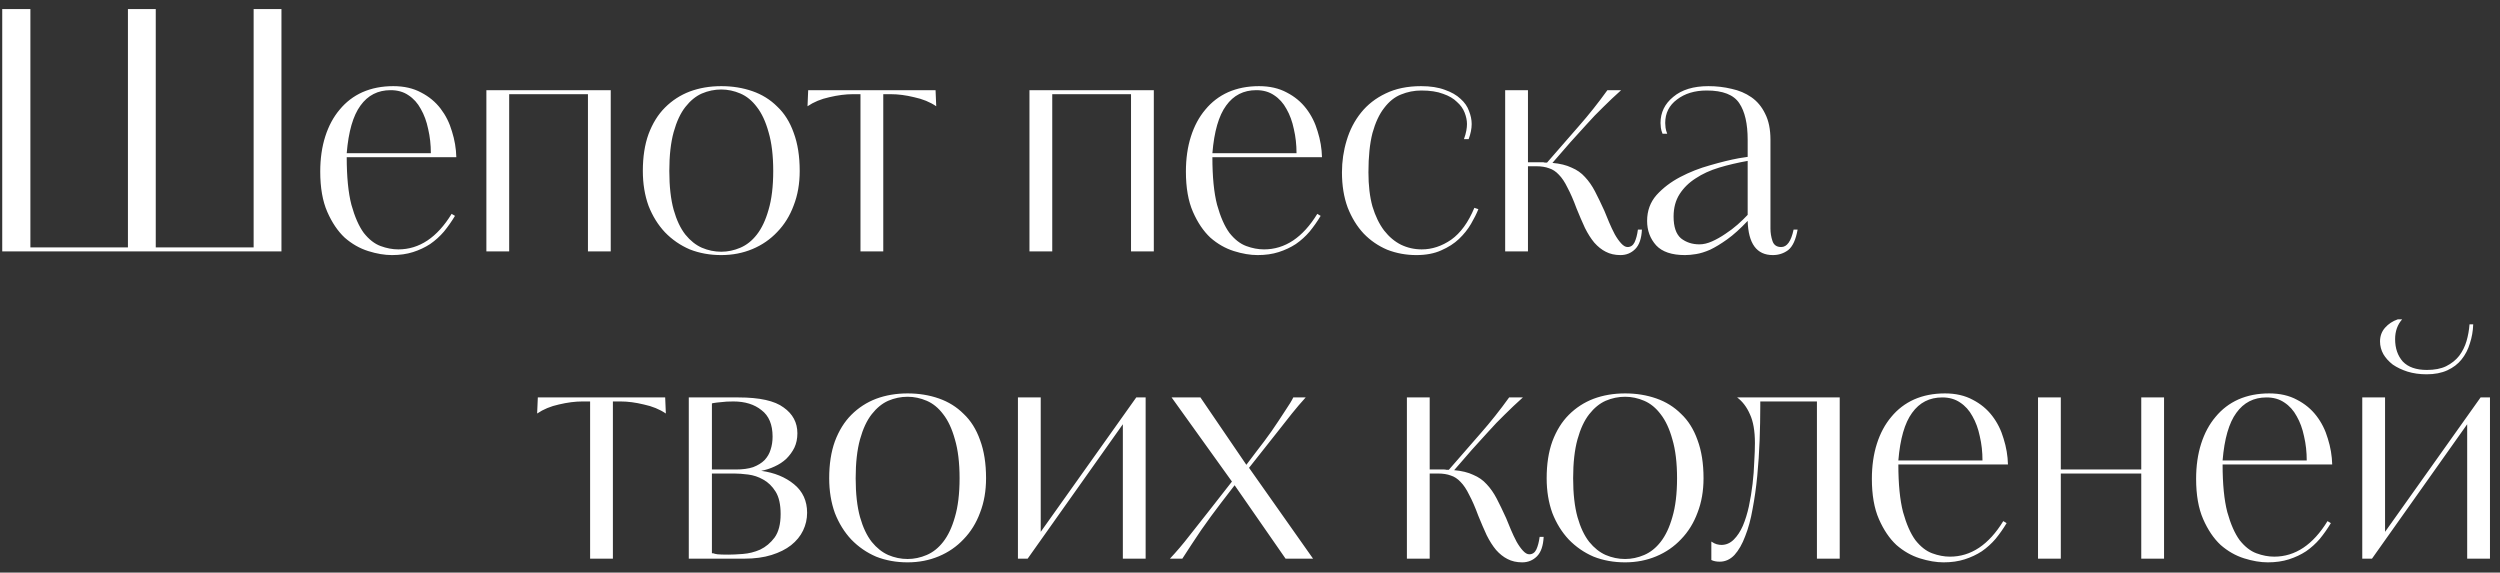 <?xml version="1.0" encoding="UTF-8"?> <svg xmlns="http://www.w3.org/2000/svg" width="179" height="41" viewBox="0 0 179 41" fill="none"><rect x="0" y="0" width="179" height="41" fill="#333333" stroke="none"/><path d="M9.16 17.712V0.648H11.152V17.712H18.16V0.648H20.152V18H0.16V0.648H2.176V17.712H9.16ZM28.161 6.168C28.929 6.168 29.593 6.32 30.153 6.624C30.713 6.912 31.177 7.296 31.545 7.776C31.913 8.256 32.185 8.8 32.361 9.408C32.553 10.016 32.657 10.632 32.673 11.256H24.825C24.825 12.664 24.937 13.8 25.161 14.664C25.401 15.528 25.697 16.2 26.049 16.68C26.417 17.144 26.817 17.456 27.249 17.616C27.681 17.776 28.105 17.856 28.521 17.856C30.025 17.856 31.297 17.008 32.337 15.312L32.577 15.456C32.337 15.856 32.073 16.232 31.785 16.584C31.497 16.92 31.169 17.216 30.801 17.472C30.433 17.712 30.025 17.904 29.577 18.048C29.129 18.192 28.625 18.264 28.065 18.264C27.537 18.264 26.969 18.168 26.361 17.976C25.753 17.784 25.193 17.464 24.681 17.016C24.185 16.552 23.769 15.936 23.433 15.168C23.097 14.4 22.929 13.44 22.929 12.288C22.929 11.36 23.049 10.52 23.289 9.768C23.529 9.016 23.873 8.376 24.321 7.848C24.769 7.304 25.313 6.888 25.953 6.6C26.609 6.312 27.345 6.168 28.161 6.168ZM30.849 10.968C30.849 10.36 30.785 9.784 30.657 9.24C30.545 8.696 30.369 8.216 30.129 7.8C29.905 7.384 29.609 7.056 29.241 6.816C28.889 6.576 28.465 6.456 27.969 6.456C27.057 6.456 26.337 6.824 25.809 7.56C25.281 8.28 24.953 9.416 24.825 10.968H30.849ZM42.097 18V6.744H36.457V18H34.825V6.456H43.729V18H42.097ZM57.259 12.24C57.259 13.152 57.115 13.976 56.827 14.712C56.555 15.448 56.163 16.08 55.651 16.608C55.155 17.136 54.563 17.544 53.875 17.832C53.187 18.12 52.443 18.264 51.643 18.264C50.827 18.264 50.075 18.128 49.387 17.856C48.715 17.568 48.123 17.16 47.611 16.632C47.115 16.104 46.723 15.472 46.435 14.736C46.163 13.984 46.027 13.152 46.027 12.24C46.027 11.232 46.163 10.352 46.435 9.6C46.723 8.832 47.115 8.2 47.611 7.704C48.123 7.192 48.715 6.808 49.387 6.552C50.075 6.296 50.827 6.168 51.643 6.168C52.443 6.168 53.187 6.288 53.875 6.528C54.563 6.768 55.155 7.136 55.651 7.632C56.163 8.112 56.555 8.736 56.827 9.504C57.115 10.272 57.259 11.184 57.259 12.24ZM55.363 12.24C55.363 11.136 55.251 10.208 55.027 9.456C54.819 8.704 54.539 8.104 54.187 7.656C53.851 7.208 53.459 6.888 53.011 6.696C52.563 6.504 52.107 6.408 51.643 6.408C51.163 6.408 50.699 6.504 50.251 6.696C49.819 6.888 49.427 7.208 49.075 7.656C48.723 8.104 48.443 8.704 48.235 9.456C48.027 10.208 47.923 11.136 47.923 12.24C47.923 13.344 48.027 14.272 48.235 15.024C48.443 15.76 48.723 16.352 49.075 16.8C49.427 17.232 49.819 17.544 50.251 17.736C50.699 17.928 51.163 18.024 51.643 18.024C52.107 18.024 52.563 17.928 53.011 17.736C53.459 17.544 53.851 17.232 54.187 16.8C54.539 16.352 54.819 15.76 55.027 15.024C55.251 14.272 55.363 13.344 55.363 12.24ZM61.61 18V6.744H61.058C60.546 6.744 59.986 6.816 59.378 6.96C58.786 7.088 58.266 7.304 57.818 7.608L57.866 6.456H66.986L67.034 7.608C66.586 7.304 66.058 7.088 65.45 6.96C64.858 6.816 64.306 6.744 63.794 6.744H63.242V18H61.61ZM80.981 18V6.744H75.341V18H73.709V6.456H82.613V18H80.981ZM90.143 6.168C90.911 6.168 91.575 6.32 92.135 6.624C92.695 6.912 93.159 7.296 93.527 7.776C93.895 8.256 94.167 8.8 94.343 9.408C94.535 10.016 94.639 10.632 94.655 11.256H86.807C86.807 12.664 86.919 13.8 87.143 14.664C87.383 15.528 87.679 16.2 88.031 16.68C88.399 17.144 88.799 17.456 89.231 17.616C89.663 17.776 90.087 17.856 90.503 17.856C92.007 17.856 93.279 17.008 94.319 15.312L94.559 15.456C94.319 15.856 94.055 16.232 93.767 16.584C93.479 16.92 93.151 17.216 92.783 17.472C92.415 17.712 92.007 17.904 91.559 18.048C91.111 18.192 90.607 18.264 90.047 18.264C89.519 18.264 88.951 18.168 88.343 17.976C87.735 17.784 87.175 17.464 86.663 17.016C86.167 16.552 85.751 15.936 85.415 15.168C85.079 14.4 84.911 13.44 84.911 12.288C84.911 11.36 85.031 10.52 85.271 9.768C85.511 9.016 85.855 8.376 86.303 7.848C86.751 7.304 87.295 6.888 87.935 6.6C88.591 6.312 89.327 6.168 90.143 6.168ZM92.831 10.968C92.831 10.36 92.767 9.784 92.639 9.24C92.527 8.696 92.351 8.216 92.111 7.8C91.887 7.384 91.591 7.056 91.223 6.816C90.871 6.576 90.447 6.456 89.951 6.456C89.039 6.456 88.319 6.824 87.791 7.56C87.263 8.28 86.935 9.416 86.807 10.968H92.831ZM101.796 17.856C102.532 17.856 103.236 17.624 103.908 17.16C104.58 16.68 105.132 15.92 105.564 14.88L105.852 14.976C105.724 15.296 105.548 15.648 105.324 16.032C105.1 16.416 104.812 16.776 104.46 17.112C104.124 17.432 103.7 17.704 103.188 17.928C102.692 18.152 102.1 18.264 101.412 18.264C100.676 18.264 99.98 18.136 99.324 17.88C98.684 17.608 98.124 17.224 97.644 16.728C97.164 16.216 96.78 15.592 96.492 14.856C96.22 14.12 96.084 13.28 96.084 12.336C96.084 11.552 96.196 10.792 96.42 10.056C96.644 9.304 96.988 8.64 97.452 8.064C97.916 7.488 98.5 7.032 99.204 6.696C99.924 6.344 100.772 6.168 101.748 6.168C102.42 6.168 102.988 6.256 103.452 6.432C103.916 6.592 104.292 6.808 104.58 7.08C104.868 7.336 105.068 7.624 105.18 7.944C105.308 8.264 105.372 8.576 105.372 8.88C105.372 9.216 105.3 9.576 105.156 9.96H104.82C104.9 9.736 104.956 9.536 104.988 9.36C105.02 9.184 105.036 9.024 105.036 8.88C105.036 8.624 104.98 8.352 104.868 8.064C104.756 7.776 104.572 7.52 104.316 7.296C104.076 7.056 103.748 6.864 103.332 6.72C102.916 6.56 102.396 6.48 101.772 6.48C101.26 6.48 100.772 6.576 100.308 6.768C99.86 6.944 99.46 7.264 99.108 7.728C98.756 8.176 98.476 8.776 98.268 9.528C98.076 10.28 97.98 11.216 97.98 12.336C97.98 13.28 98.076 14.096 98.268 14.784C98.476 15.472 98.756 16.048 99.108 16.512C99.46 16.96 99.86 17.296 100.308 17.52C100.772 17.744 101.268 17.856 101.796 17.856ZM110.434 11.616C110.498 11.616 110.554 11.624 110.602 11.64C110.666 11.64 110.722 11.64 110.77 11.64C111.602 10.696 112.362 9.824 113.05 9.024C113.754 8.224 114.434 7.368 115.09 6.456H116.074C115.61 6.872 115.178 7.28 114.778 7.68C114.378 8.064 113.986 8.472 113.602 8.904C113.218 9.32 112.826 9.752 112.426 10.2C112.042 10.648 111.618 11.136 111.154 11.664C111.698 11.712 112.154 11.824 112.522 12C112.906 12.16 113.226 12.384 113.482 12.672C113.754 12.96 113.994 13.304 114.202 13.704C114.41 14.104 114.634 14.568 114.874 15.096C114.97 15.336 115.082 15.608 115.21 15.912C115.338 16.216 115.474 16.504 115.618 16.776C115.762 17.032 115.914 17.248 116.074 17.424C116.234 17.6 116.386 17.688 116.53 17.688C116.754 17.688 116.922 17.576 117.034 17.352C117.146 17.112 117.226 16.808 117.274 16.44H117.562C117.53 17.08 117.37 17.544 117.082 17.832C116.794 18.12 116.442 18.264 116.026 18.264C115.626 18.264 115.274 18.184 114.97 18.024C114.682 17.88 114.41 17.664 114.154 17.376C113.914 17.088 113.69 16.736 113.482 16.32C113.29 15.904 113.09 15.44 112.882 14.928C112.658 14.32 112.442 13.824 112.234 13.44C112.042 13.04 111.834 12.728 111.61 12.504C111.402 12.28 111.17 12.128 110.914 12.048C110.658 11.952 110.354 11.904 110.002 11.904H109.402V18H107.77V6.456H109.402V11.616H110.434ZM125.133 11.52C124.413 11.648 123.733 11.808 123.093 12C122.453 12.192 121.893 12.448 121.413 12.768C120.933 13.072 120.549 13.448 120.261 13.896C119.973 14.344 119.829 14.88 119.829 15.504C119.829 16.24 120.005 16.76 120.357 17.064C120.725 17.352 121.165 17.496 121.677 17.496C121.965 17.496 122.269 17.424 122.589 17.28C122.909 17.136 123.221 16.96 123.525 16.752C123.845 16.544 124.141 16.32 124.413 16.08C124.701 15.824 124.941 15.592 125.133 15.384V11.52ZM119.037 9.576C118.973 9.416 118.933 9.272 118.917 9.144C118.901 9.016 118.893 8.904 118.893 8.808C118.893 8.056 119.197 7.432 119.805 6.936C120.413 6.424 121.253 6.168 122.325 6.168C122.901 6.168 123.453 6.232 123.981 6.36C124.509 6.472 124.981 6.672 125.397 6.96C125.813 7.248 126.141 7.64 126.381 8.136C126.637 8.632 126.765 9.256 126.765 10.008V16.368C126.765 16.672 126.813 16.968 126.909 17.256C127.005 17.544 127.213 17.688 127.533 17.688C127.949 17.688 128.245 17.272 128.421 16.44H128.709C128.581 17.16 128.357 17.648 128.037 17.904C127.717 18.144 127.349 18.264 126.933 18.264C125.781 18.264 125.181 17.448 125.133 15.816C124.605 16.376 124.117 16.816 123.669 17.136C123.221 17.456 122.813 17.704 122.445 17.88C122.077 18.04 121.741 18.144 121.437 18.192C121.149 18.24 120.885 18.264 120.645 18.264C119.701 18.264 119.013 18.032 118.581 17.568C118.149 17.088 117.933 16.504 117.933 15.816C117.933 15.096 118.157 14.48 118.605 13.968C119.069 13.456 119.637 13.024 120.309 12.672C120.981 12.32 121.693 12.04 122.445 11.832C123.213 11.608 123.901 11.44 124.509 11.328L125.133 11.232V10.008C125.133 8.856 124.933 7.984 124.533 7.392C124.133 6.784 123.357 6.48 122.205 6.48C121.341 6.48 120.629 6.696 120.069 7.128C119.509 7.544 119.229 8.104 119.229 8.808C119.229 8.904 119.237 9.016 119.253 9.144C119.269 9.272 119.309 9.416 119.373 9.576H119.037ZM42.252 40V28.744H41.7C41.188 28.744 40.627 28.816 40.02 28.96C39.428 29.088 38.907 29.304 38.459 29.608L38.508 28.456H47.627L47.675 29.608C47.227 29.304 46.7 29.088 46.092 28.96C45.499 28.816 44.947 28.744 44.435 28.744H43.883V40H42.252ZM57.093 31.024C57.093 31.408 57.021 31.752 56.877 32.056C56.733 32.344 56.541 32.608 56.301 32.848C56.061 33.072 55.781 33.256 55.461 33.4C55.157 33.544 54.837 33.648 54.501 33.712C55.445 33.84 56.229 34.16 56.853 34.672C57.477 35.184 57.789 35.864 57.789 36.712C57.789 37.16 57.693 37.584 57.501 37.984C57.309 38.384 57.021 38.736 56.637 39.04C56.269 39.328 55.805 39.56 55.245 39.736C54.685 39.912 54.037 40 53.301 40H49.317V28.456H52.869C54.389 28.456 55.469 28.696 56.109 29.176C56.765 29.64 57.093 30.256 57.093 31.024ZM55.893 36.808C55.893 36.12 55.773 35.584 55.533 35.2C55.293 34.816 54.997 34.528 54.645 34.336C54.309 34.144 53.949 34.024 53.565 33.976C53.181 33.928 52.853 33.904 52.581 33.904H50.973V39.616H51.069C51.149 39.648 51.253 39.672 51.381 39.688C51.525 39.704 51.781 39.712 52.149 39.712C52.421 39.712 52.765 39.696 53.181 39.664C53.613 39.632 54.029 39.528 54.429 39.352C54.829 39.16 55.173 38.872 55.461 38.488C55.749 38.088 55.893 37.528 55.893 36.808ZM55.317 31.264C55.317 30.4 55.053 29.768 54.525 29.368C54.013 28.952 53.341 28.744 52.509 28.744C52.157 28.744 51.869 28.76 51.645 28.792C51.437 28.808 51.237 28.832 51.045 28.864L50.973 28.888V33.616H52.677C53.173 33.616 53.589 33.56 53.925 33.448C54.261 33.32 54.533 33.152 54.741 32.944C54.949 32.72 55.093 32.472 55.173 32.2C55.269 31.912 55.317 31.6 55.317 31.264ZM70.602 34.24C70.602 35.152 70.458 35.976 70.17 36.712C69.898 37.448 69.506 38.08 68.994 38.608C68.498 39.136 67.906 39.544 67.218 39.832C66.53 40.12 65.786 40.264 64.986 40.264C64.17 40.264 63.418 40.128 62.73 39.856C62.058 39.568 61.466 39.16 60.954 38.632C60.458 38.104 60.066 37.472 59.778 36.736C59.506 35.984 59.37 35.152 59.37 34.24C59.37 33.232 59.506 32.352 59.778 31.6C60.066 30.832 60.458 30.2 60.954 29.704C61.466 29.192 62.058 28.808 62.73 28.552C63.418 28.296 64.17 28.168 64.986 28.168C65.786 28.168 66.53 28.288 67.218 28.528C67.906 28.768 68.498 29.136 68.994 29.632C69.506 30.112 69.898 30.736 70.17 31.504C70.458 32.272 70.602 33.184 70.602 34.24ZM68.706 34.24C68.706 33.136 68.594 32.208 68.37 31.456C68.162 30.704 67.882 30.104 67.53 29.656C67.194 29.208 66.802 28.888 66.354 28.696C65.906 28.504 65.45 28.408 64.986 28.408C64.506 28.408 64.042 28.504 63.594 28.696C63.162 28.888 62.77 29.208 62.418 29.656C62.066 30.104 61.786 30.704 61.578 31.456C61.37 32.208 61.266 33.136 61.266 34.24C61.266 35.344 61.37 36.272 61.578 37.024C61.786 37.76 62.066 38.352 62.418 38.8C62.77 39.232 63.162 39.544 63.594 39.736C64.042 39.928 64.506 40.024 64.986 40.024C65.45 40.024 65.906 39.928 66.354 39.736C66.802 39.544 67.194 39.232 67.53 38.8C67.882 38.352 68.162 37.76 68.37 37.024C68.594 36.272 68.706 35.344 68.706 34.24ZM81.356 28.456H82.028V40H80.396V30.376L73.58 40H72.884V28.456H74.516V38.08L81.356 28.456ZM89.431 33.496L94.015 40H92.047L88.399 34.744L87.439 35.992C86.959 36.616 86.479 37.272 85.999 37.96C85.535 38.648 85.087 39.328 84.655 40H83.767C84.247 39.488 84.703 38.952 85.135 38.392C85.583 37.832 86.031 37.264 86.479 36.688L88.207 34.48L83.887 28.456H85.951L89.239 33.28C89.399 33.072 89.647 32.744 89.983 32.296C90.335 31.848 90.687 31.376 91.039 30.88C91.391 30.368 91.711 29.888 91.999 29.44C92.303 28.992 92.503 28.664 92.599 28.456H93.487C93.151 28.824 92.823 29.208 92.503 29.608C92.183 30.008 91.855 30.424 91.519 30.856L89.431 33.496ZM103.398 33.616C103.462 33.616 103.518 33.624 103.566 33.64C103.63 33.64 103.686 33.64 103.734 33.64C104.566 32.696 105.326 31.824 106.014 31.024C106.718 30.224 107.398 29.368 108.054 28.456H109.038C108.574 28.872 108.142 29.28 107.742 29.68C107.342 30.064 106.95 30.472 106.566 30.904C106.182 31.32 105.79 31.752 105.39 32.2C105.006 32.648 104.582 33.136 104.118 33.664C104.662 33.712 105.118 33.824 105.486 34C105.87 34.16 106.19 34.384 106.446 34.672C106.718 34.96 106.958 35.304 107.166 35.704C107.374 36.104 107.598 36.568 107.838 37.096C107.934 37.336 108.046 37.608 108.174 37.912C108.302 38.216 108.438 38.504 108.582 38.776C108.726 39.032 108.878 39.248 109.038 39.424C109.198 39.6 109.35 39.688 109.494 39.688C109.718 39.688 109.886 39.576 109.998 39.352C110.11 39.112 110.19 38.808 110.238 38.44H110.526C110.494 39.08 110.334 39.544 110.046 39.832C109.758 40.12 109.406 40.264 108.99 40.264C108.59 40.264 108.238 40.184 107.934 40.024C107.646 39.88 107.374 39.664 107.118 39.376C106.878 39.088 106.654 38.736 106.446 38.32C106.254 37.904 106.054 37.44 105.846 36.928C105.622 36.32 105.406 35.824 105.198 35.44C105.006 35.04 104.798 34.728 104.574 34.504C104.366 34.28 104.134 34.128 103.878 34.048C103.622 33.952 103.318 33.904 102.966 33.904H102.366V40H100.734V28.456H102.366V33.616H103.398ZM121.973 34.24C121.973 35.152 121.829 35.976 121.541 36.712C121.269 37.448 120.877 38.08 120.365 38.608C119.869 39.136 119.277 39.544 118.589 39.832C117.901 40.12 117.157 40.264 116.357 40.264C115.541 40.264 114.789 40.128 114.101 39.856C113.429 39.568 112.837 39.16 112.325 38.632C111.829 38.104 111.437 37.472 111.149 36.736C110.877 35.984 110.741 35.152 110.741 34.24C110.741 33.232 110.877 32.352 111.149 31.6C111.437 30.832 111.829 30.2 112.325 29.704C112.837 29.192 113.429 28.808 114.101 28.552C114.789 28.296 115.541 28.168 116.357 28.168C117.157 28.168 117.901 28.288 118.589 28.528C119.277 28.768 119.869 29.136 120.365 29.632C120.877 30.112 121.269 30.736 121.541 31.504C121.829 32.272 121.973 33.184 121.973 34.24ZM120.077 34.24C120.077 33.136 119.965 32.208 119.741 31.456C119.533 30.704 119.253 30.104 118.901 29.656C118.565 29.208 118.173 28.888 117.725 28.696C117.277 28.504 116.821 28.408 116.357 28.408C115.877 28.408 115.413 28.504 114.965 28.696C114.533 28.888 114.141 29.208 113.789 29.656C113.437 30.104 113.157 30.704 112.949 31.456C112.741 32.208 112.637 33.136 112.637 34.24C112.637 35.344 112.741 36.272 112.949 37.024C113.157 37.76 113.437 38.352 113.789 38.8C114.141 39.232 114.533 39.544 114.965 39.736C115.413 39.928 115.877 40.024 116.357 40.024C116.821 40.024 117.277 39.928 117.725 39.736C118.173 39.544 118.565 39.232 118.901 38.8C119.253 38.352 119.533 37.76 119.741 37.024C119.965 36.272 120.077 35.344 120.077 34.24ZM130.092 40V28.744H126.036V29.056C126.036 29.856 126.02 30.688 125.988 31.552C125.956 32.4 125.9 33.24 125.82 34.072C125.74 34.904 125.628 35.696 125.484 36.448C125.356 37.184 125.18 37.832 124.956 38.392C124.748 38.952 124.492 39.4 124.188 39.736C123.884 40.056 123.532 40.216 123.132 40.216C122.892 40.216 122.692 40.176 122.532 40.096V38.776C122.676 38.872 122.804 38.936 122.916 38.968C123.044 39 123.156 39.016 123.252 39.016C123.588 39.016 123.884 38.888 124.14 38.632C124.396 38.376 124.612 38.048 124.788 37.648C124.964 37.232 125.108 36.768 125.22 36.256C125.332 35.728 125.42 35.192 125.484 34.648C125.548 34.104 125.588 33.576 125.604 33.064C125.636 32.552 125.652 32.104 125.652 31.72C125.652 30.856 125.532 30.168 125.292 29.656C125.068 29.144 124.764 28.744 124.38 28.456H131.724V40H130.092ZM139.258 28.168C140.026 28.168 140.69 28.32 141.25 28.624C141.81 28.912 142.274 29.296 142.642 29.776C143.01 30.256 143.282 30.8 143.458 31.408C143.65 32.016 143.754 32.632 143.77 33.256H135.922C135.922 34.664 136.034 35.8 136.258 36.664C136.498 37.528 136.794 38.2 137.146 38.68C137.514 39.144 137.914 39.456 138.346 39.616C138.778 39.776 139.202 39.856 139.618 39.856C141.122 39.856 142.394 39.008 143.434 37.312L143.674 37.456C143.434 37.856 143.17 38.232 142.882 38.584C142.594 38.92 142.266 39.216 141.898 39.472C141.53 39.712 141.122 39.904 140.674 40.048C140.226 40.192 139.722 40.264 139.162 40.264C138.634 40.264 138.066 40.168 137.458 39.976C136.85 39.784 136.29 39.464 135.778 39.016C135.282 38.552 134.866 37.936 134.53 37.168C134.194 36.4 134.026 35.44 134.026 34.288C134.026 33.36 134.146 32.52 134.386 31.768C134.626 31.016 134.97 30.376 135.418 29.848C135.866 29.304 136.41 28.888 137.05 28.6C137.706 28.312 138.442 28.168 139.258 28.168ZM141.946 32.968C141.946 32.36 141.882 31.784 141.754 31.24C141.642 30.696 141.466 30.216 141.226 29.8C141.002 29.384 140.706 29.056 140.338 28.816C139.986 28.576 139.562 28.456 139.066 28.456C138.154 28.456 137.434 28.824 136.906 29.56C136.378 30.28 136.05 31.416 135.922 32.968H141.946ZM153.314 33.616V28.456H154.946V40H153.314V33.904H147.554V40H145.922V28.456H147.554V33.616H153.314ZM162.474 28.168C163.242 28.168 163.906 28.32 164.466 28.624C165.026 28.912 165.49 29.296 165.858 29.776C166.226 30.256 166.498 30.8 166.674 31.408C166.866 32.016 166.97 32.632 166.986 33.256H159.138C159.138 34.664 159.25 35.8 159.474 36.664C159.714 37.528 160.01 38.2 160.362 38.68C160.73 39.144 161.13 39.456 161.562 39.616C161.994 39.776 162.418 39.856 162.834 39.856C164.338 39.856 165.61 39.008 166.65 37.312L166.89 37.456C166.65 37.856 166.386 38.232 166.098 38.584C165.81 38.92 165.482 39.216 165.114 39.472C164.746 39.712 164.338 39.904 163.89 40.048C163.442 40.192 162.938 40.264 162.378 40.264C161.85 40.264 161.282 40.168 160.674 39.976C160.066 39.784 159.506 39.464 158.994 39.016C158.498 38.552 158.082 37.936 157.746 37.168C157.41 36.4 157.242 35.44 157.242 34.288C157.242 33.36 157.362 32.52 157.602 31.768C157.842 31.016 158.186 30.376 158.634 29.848C159.082 29.304 159.626 28.888 160.266 28.6C160.922 28.312 161.658 28.168 162.474 28.168ZM165.162 32.968C165.162 32.36 165.098 31.784 164.97 31.24C164.858 30.696 164.682 30.216 164.442 29.8C164.218 29.384 163.922 29.056 163.554 28.816C163.202 28.576 162.778 28.456 162.282 28.456C161.37 28.456 160.65 28.824 160.122 29.56C159.594 30.28 159.266 31.416 159.138 32.968H165.162ZM177.61 28.456H178.282V40H176.65V30.376L169.834 40H169.138V28.456H170.77V38.08L177.61 28.456ZM173.746 26.8C173.25 26.8 172.794 26.736 172.378 26.608C171.978 26.48 171.626 26.312 171.322 26.104C171.034 25.88 170.81 25.632 170.65 25.36C170.49 25.072 170.41 24.768 170.41 24.448C170.41 24.064 170.53 23.736 170.77 23.464C171.01 23.192 171.314 22.992 171.682 22.864H171.994C171.658 23.248 171.49 23.72 171.49 24.28C171.49 24.936 171.674 25.472 172.042 25.888C172.426 26.288 173.002 26.488 173.77 26.488C174.314 26.488 174.77 26.4 175.138 26.224C175.522 26.032 175.834 25.784 176.074 25.48C176.314 25.16 176.49 24.808 176.602 24.424C176.714 24.04 176.786 23.64 176.818 23.224H177.082C177.066 23.704 176.986 24.16 176.842 24.592C176.714 25.024 176.514 25.408 176.242 25.744C175.986 26.064 175.65 26.32 175.234 26.512C174.818 26.704 174.322 26.8 173.746 26.8Z" fill="white"></path></svg> 